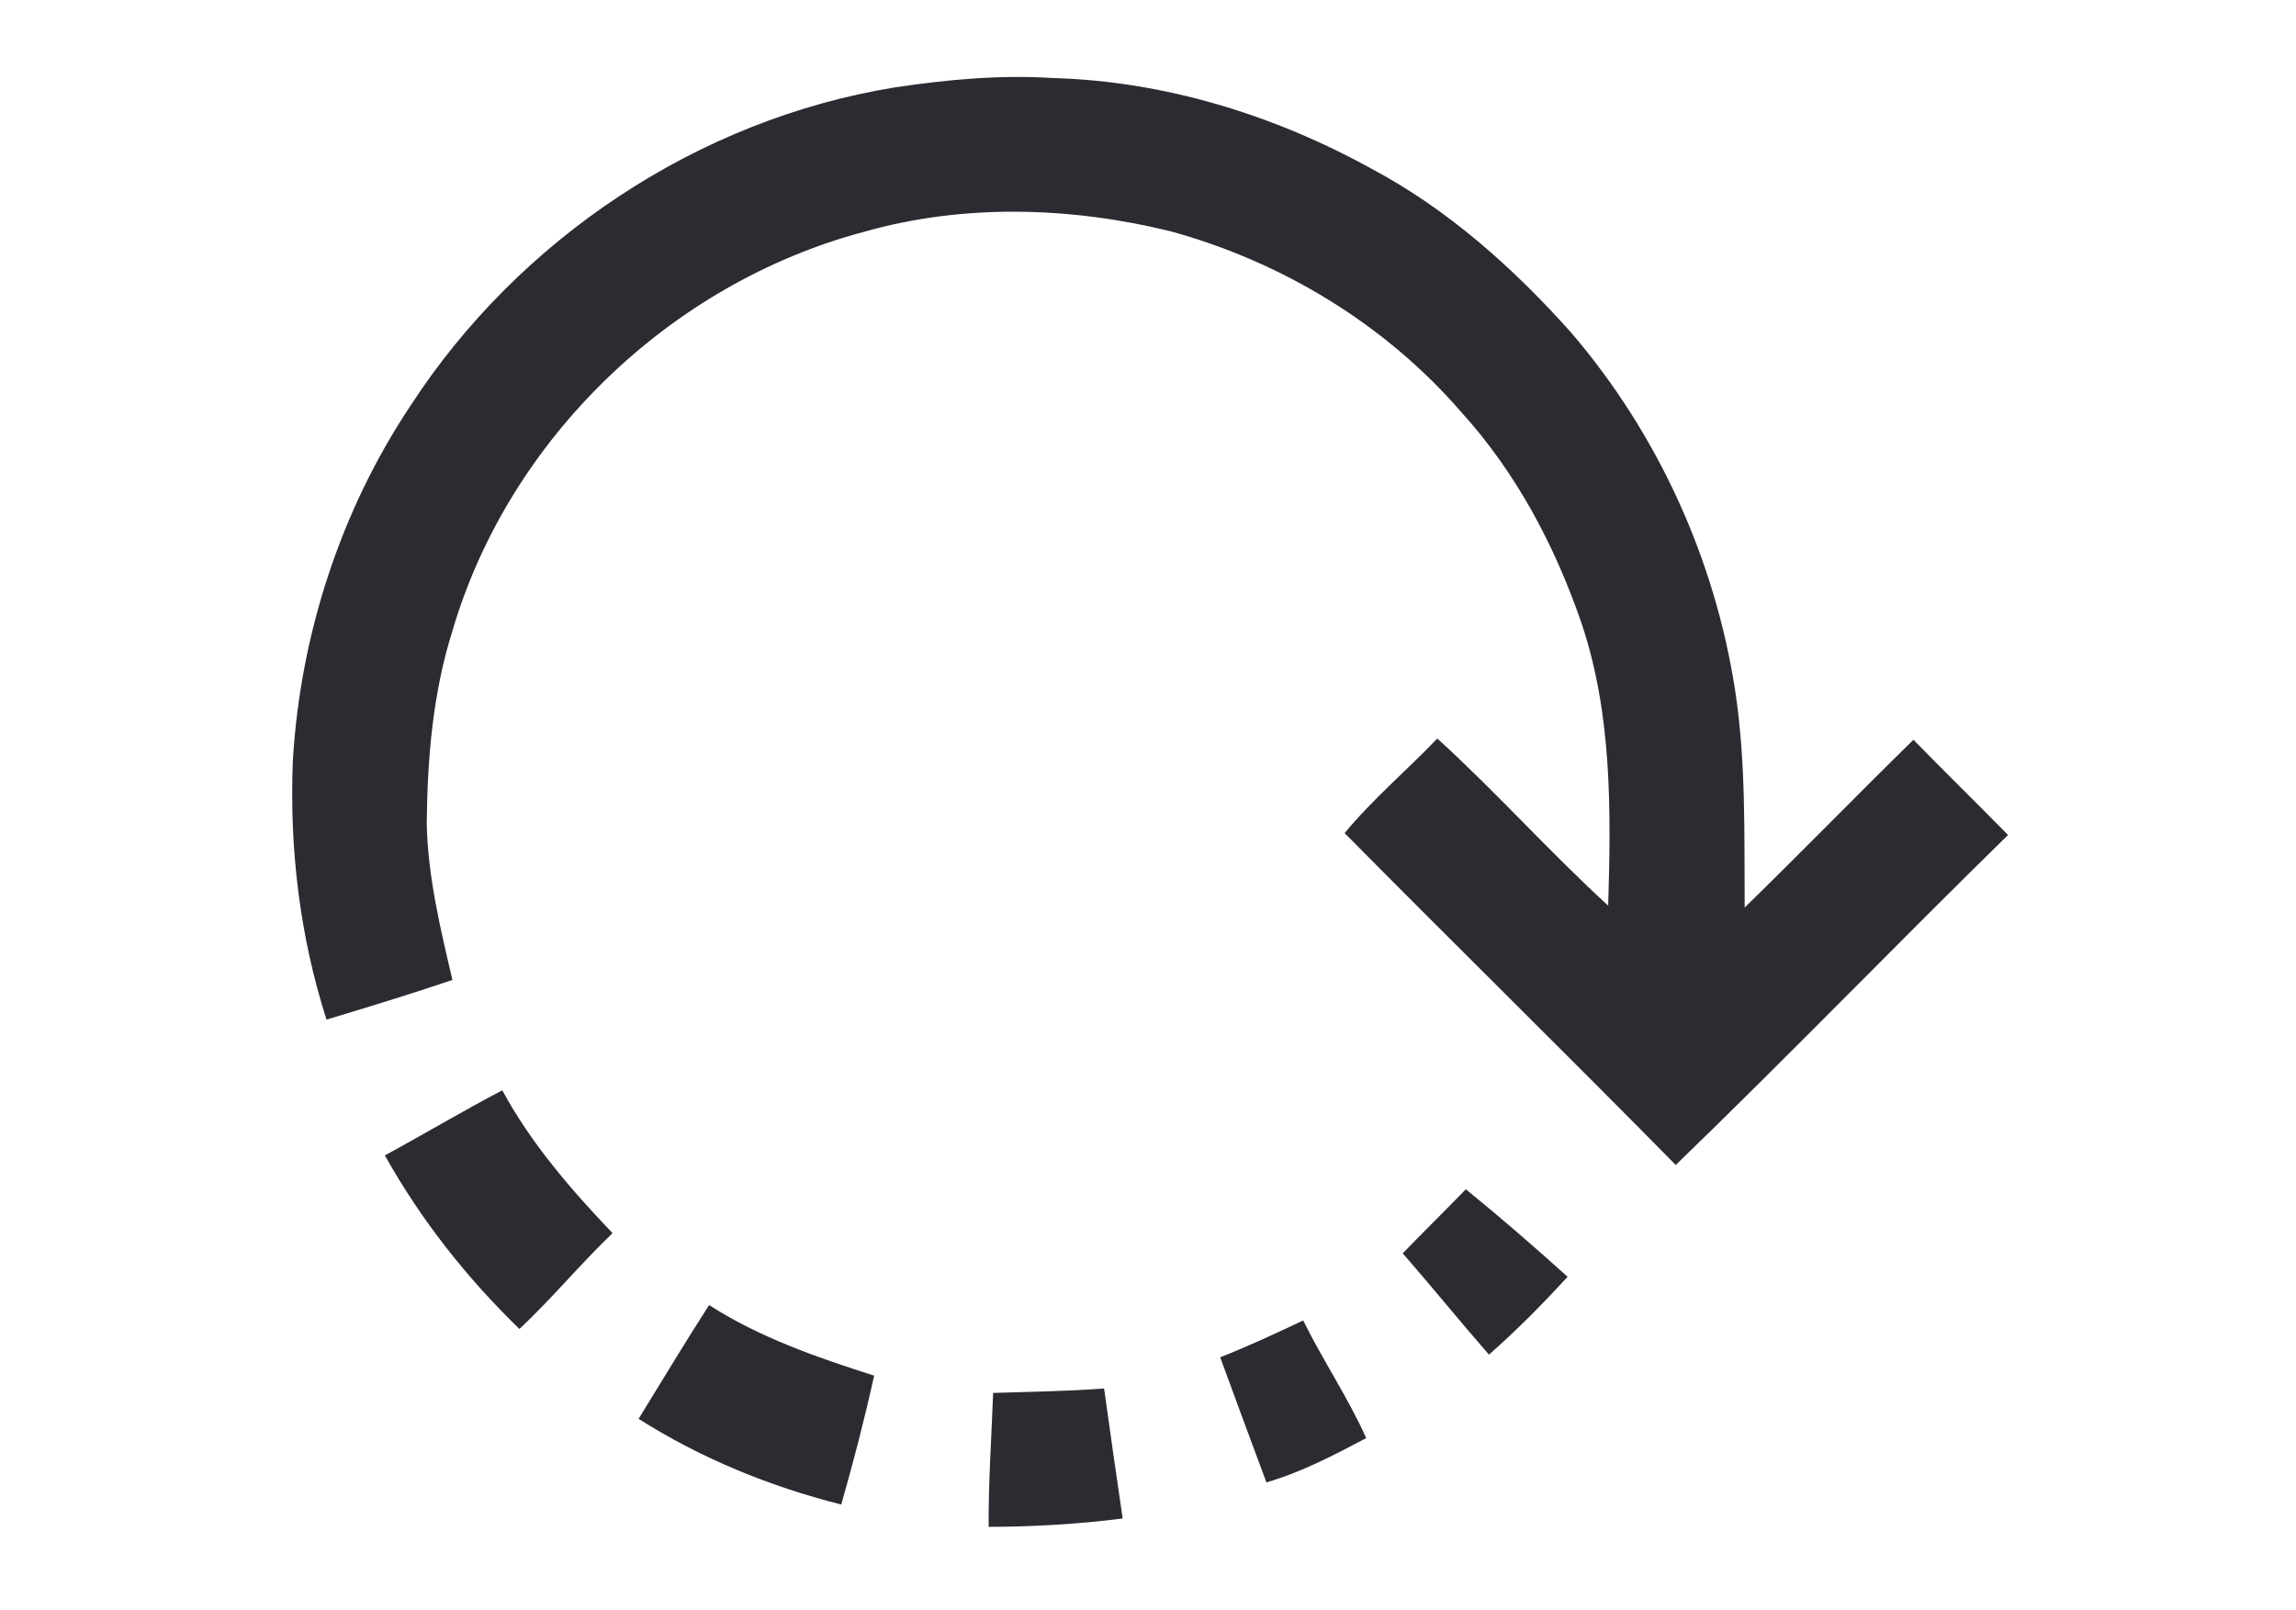 <svg version="1.0" preserveAspectRatio="xMidYMid meet" height="265" viewBox="0 0 282.96 198.75" zoomAndPan="magnify" width="378" xmlns:xlink="http://www.w3.org/1999/xlink" xmlns="http://www.w3.org/2000/svg"><defs><clipPath id="1b31f71178"><path clip-rule="nonzero" d="M 35.746 9.5 L 247.73 9.5 L 247.73 188.523 L 35.746 188.523 Z M 35.746 9.5"></path></clipPath></defs><g clip-path="url(#1b31f71178)"><path fill-rule="nonzero" fill-opacity="1" d="M 110.266 10.785 C 116.711 9.82 123.258 9.215 129.773 9.637 C 143.539 10.023 157.031 14.195 169.047 20.816 C 178.496 25.836 186.582 33.07 193.672 41.004 C 204.422 53.512 211.5 69.062 213.992 85.348 C 215.328 94.184 215.094 103.145 215.156 112.051 C 222.172 105.219 229 98.195 235.992 91.34 C 239.852 95.293 243.801 99.152 247.672 103.098 C 233.898 116.578 220.504 130.449 206.641 143.844 C 193.113 130.09 179.324 116.586 165.758 102.863 C 169.242 98.652 173.434 95.125 177.203 91.188 C 184.488 97.809 191.039 105.18 198.301 111.82 C 198.656 100.152 198.785 88.164 195.012 76.961 C 191.762 67.461 186.965 58.379 180.184 50.91 C 170.809 40.059 158.004 32.305 144.195 28.539 C 131.828 25.52 118.648 25.129 106.336 28.645 C 82.5 35.004 62.551 54.199 55.598 77.883 C 53.172 85.559 52.5 93.656 52.422 101.664 C 52.551 108.23 54.105 114.637 55.594 120.996 C 50.445 122.738 45.25 124.328 40.047 125.891 C 36.742 115.609 35.457 104.727 35.887 93.961 C 36.801 78.438 41.762 63.082 50.395 50.125 C 63.773 29.508 85.945 14.711 110.266 10.785 Z M 47.25 142.66 C 52.109 140.027 56.855 137.188 61.75 134.621 C 65.305 141.195 70.23 146.879 75.367 152.258 C 71.395 156.066 67.883 160.324 63.871 164.09 C 57.348 157.777 51.684 150.586 47.25 142.66 Z M 180.727 146.84 C 185.016 150.328 189.195 153.949 193.293 157.652 C 190.211 161 187.008 164.254 183.582 167.258 C 179.977 163.133 176.531 158.875 172.934 154.75 C 175.512 152.094 178.145 149.492 180.727 146.84 Z M 87.285 161.141 C 93.555 165.16 100.617 167.605 107.664 169.855 C 106.484 175.199 105.113 180.504 103.605 185.766 C 94.785 183.543 86.27 180.062 78.582 175.188 C 81.465 170.496 84.305 165.773 87.285 161.141 Z M 150.395 167.59 C 153.871 166.211 157.266 164.645 160.641 163.039 C 163.07 167.969 166.176 172.547 168.426 177.566 C 164.445 179.668 160.438 181.77 156.102 183.035 C 154.18 177.895 152.289 172.742 150.395 167.59 Z M 122.359 171.988 C 126.926 171.844 131.5 171.781 136.059 171.438 C 136.793 176.793 137.574 182.145 138.352 187.492 C 132.863 188.184 127.332 188.516 121.805 188.523 C 121.766 183.004 122.156 177.5 122.359 171.988 Z M 122.359 171.988" fill="#2b2c32"></path></g></svg>